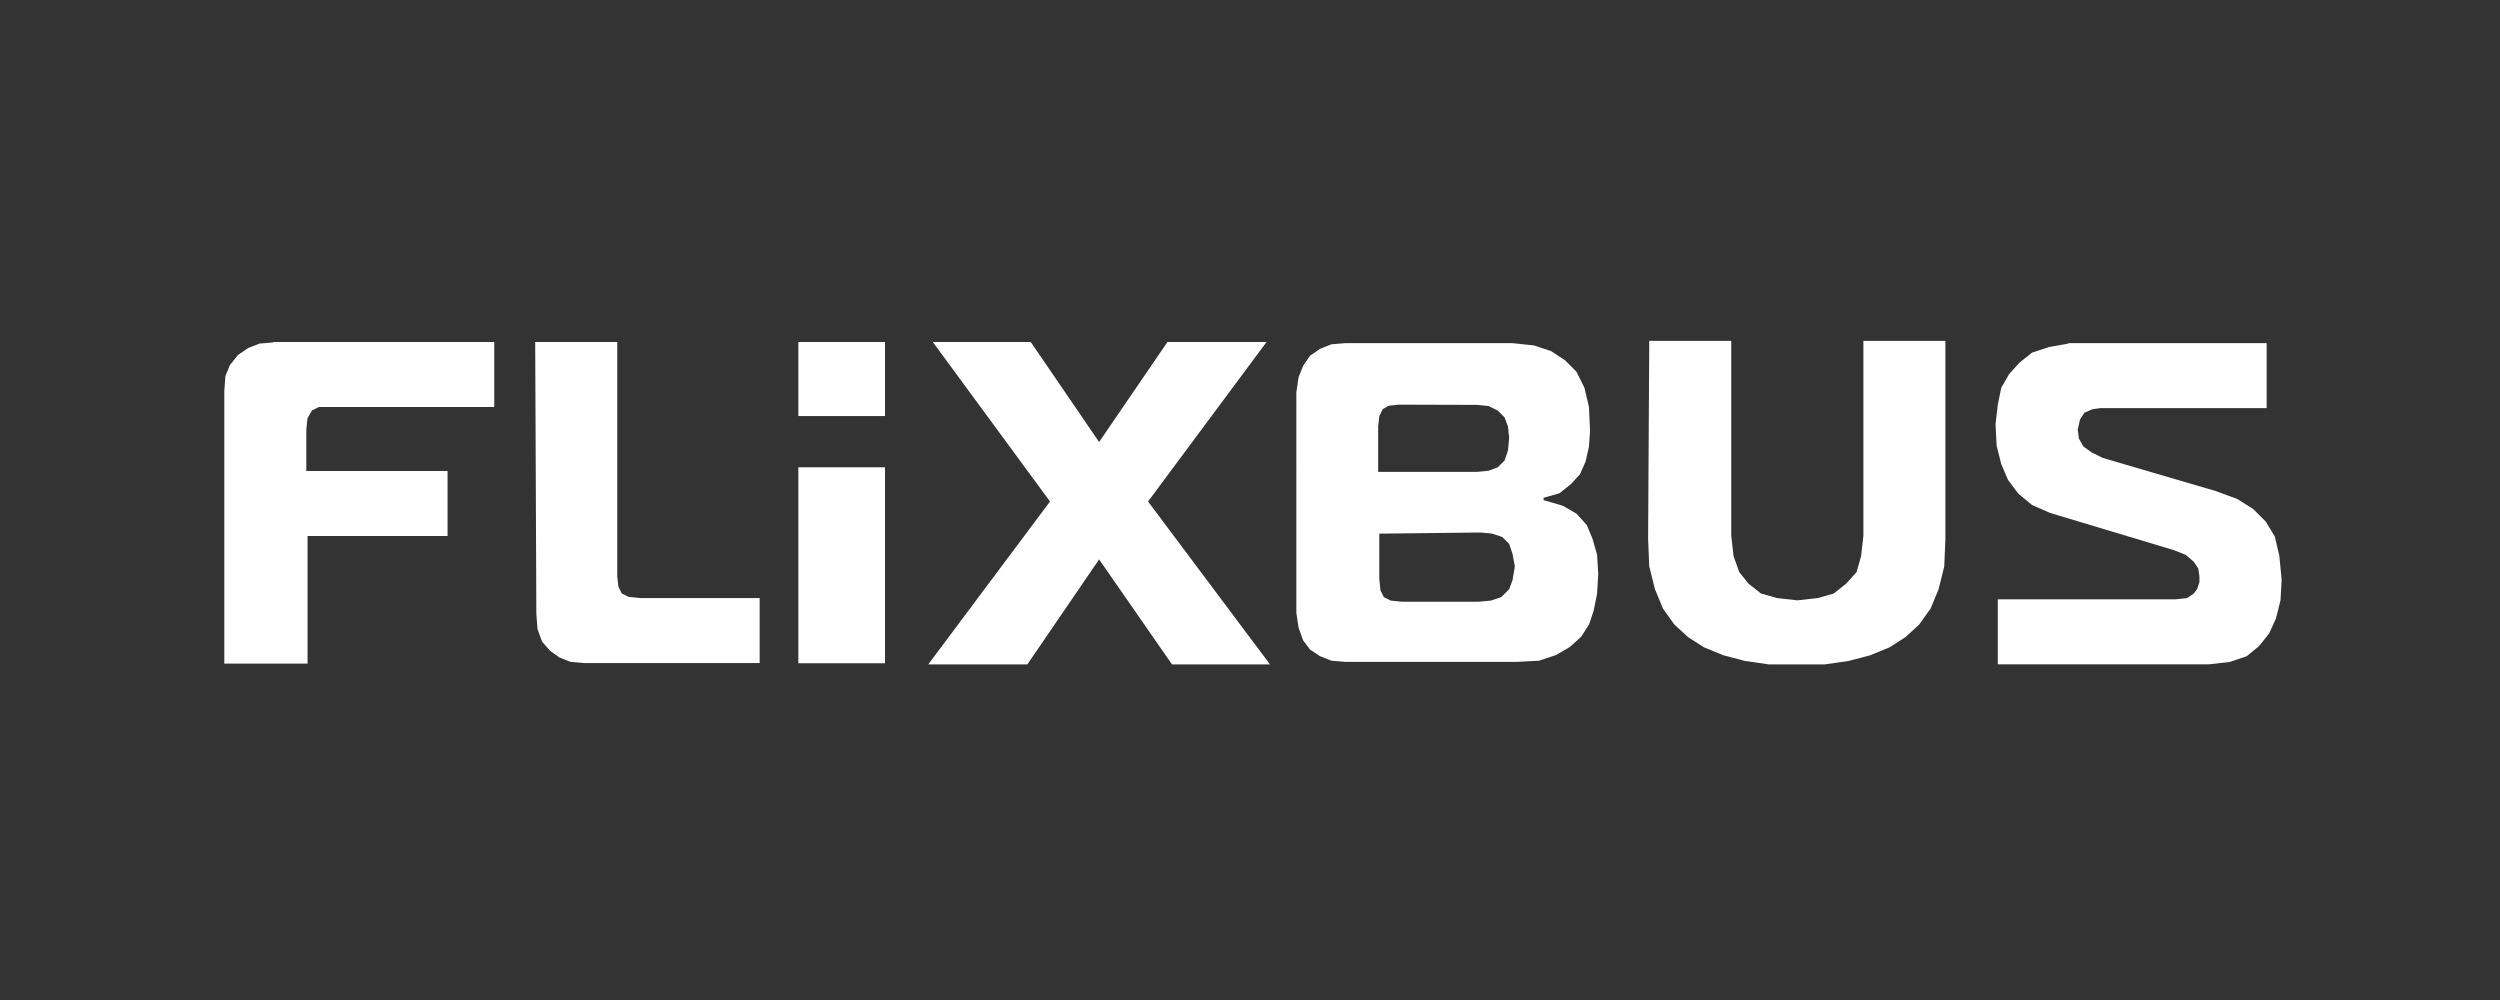 <svg id="Groß" xmlns="http://www.w3.org/2000/svg" viewBox="0 0 500 200"><rect x="0" y="0" width="500" height="200" fill="#333333" stroke="none"/><defs><style>.cls-1{fill:#fff;}</style></defs><title>flixbus</title><g id="Logos"><path id="path3378" class="cls-1" d="M54.65,68.4h44.2v13H63.77l-1.37.68-.91,1.6L61.26,86v8.2H89.51v13h-28v25.52H44.86V78.2l.22-3L46,73l1.59-2,2-1.37,2.28-.91,2.73-.23Z"/><path id="path3380" class="cls-1" d="M107.05,68.4h16.4v46.93l.23,2,.68,1.37,1.37.68,2.28.23h23.92v13H116.85l-2.74-.23-2.28-.91L110,130.14l-1.59-1.82-.91-2.51-.23-3-.23-54.45Z"/><path id="path3382" class="cls-1" d="M186.56,68.4h19.59l13.67,20,13.67-20h19.82l-23.7,31.9L254,132.88H234.4l-14.58-21-14.35,21H185.65L210,100.3,186.56,68.4Z"/><path id="path3384" class="cls-1" d="M275.86,106.68v9.11l.23,2.28.68,1.36,1.37.69,2.28.23h15.26l2.51-.23,2.05-.69,1.59-1.59.68-1.82.46-2.74-.46-2.5-.68-2-1.37-1.37-2-.68-2.28-.23-20.27.23Zm3.87-25.75-2.05.23-1.14.68-.68,1.37-.23,2.05v9.11h19.82l2.28-.22,1.82-.69,1.37-1.36.68-2,.23-2.51-.23-2.28-.68-1.82-1.37-1.37-1.82-.91-2.28-.23ZM269,68.63h33.48l4.33.46,3.42,1.14L313,72.05l2.28,2.28,1.6,3.19.91,3.87.22,4.78-.22,3.19-.69,3L316,94.83l-1.82,2-2.28,1.82-3.19.91v.46l3.88,1.14,2.73,1.59,2.05,2.28,1.14,2.74.91,3.19.23,3.87-.23,3.87-.68,3.42-.91,2.73-1.6,2.51-2.28,2.05-2.73,1.59-3.42,1.14-4.33.23H269l-2.73-.23-2.28-.91L262,129.91l-1.36-1.82-.92-2.5-.45-3V78.43l.45-3,.92-2.28,1.36-2L264,69.77l2.28-.91,2.74-.23Z"/><path id="path3386" class="cls-1" d="M329.85,68.18h16.4v38.95l.46,4.1,1.14,3.19,1.82,2.28,2.51,2,3.19.91,4.1.46,4.1-.46,3.19-.91,2.5-2,2.05-2.28.91-3.19.46-4.1V68.18h16.4v39.64l-.23,5.46-1.13,4.56-1.6,3.87-2.28,3.19-2.73,2.51-3.19,2.05-3.87,1.59-4.33,1.14-4.79.69H353.77l-4.78-.69-4.33-1.14-3.87-1.59-3.19-2.05-2.74-2.51-2.27-3.19-1.6-3.87-1.14-4.56-.23-5.46.23-39.64Z"/><path id="path3388" class="cls-1" d="M413.69,68.63h39.64v13H420.07l-1.6.22-1.59.69L416,83.9l-.45,2,.23,1.82.91,1.59,1.59,1.14,2.28,1.14,22.55,6.61,4.33,1.59,3.19,2,2.51,2.51,1.82,3,.91,3.87.46,4.79-.23,4.1-.91,3.64-1.37,3-2,2.51-2.5,2.05-3.42,1.14-4.1.46H399.56v-13H435.1l2.28-.23,1.37-.91.68-.91.46-1.37v-1.14l-.23-1.59-.91-1.37-1.6-1.36-2.28-.92L410,102.58,406.4,101l-2.74-2.28L401.61,96l-1.36-3.19-.92-3.65-.22-4.32.45-3.88.69-3.41,1.59-2.74,2.05-2.28,2.51-2,3.41-1.13,3.88-.69Z"/><path id="path3390" class="cls-1" d="M159.67,93.46H177v39.19H159.67V93.46Zm0-25.06H177V83.21H159.67V68.4Z"/></g></svg>